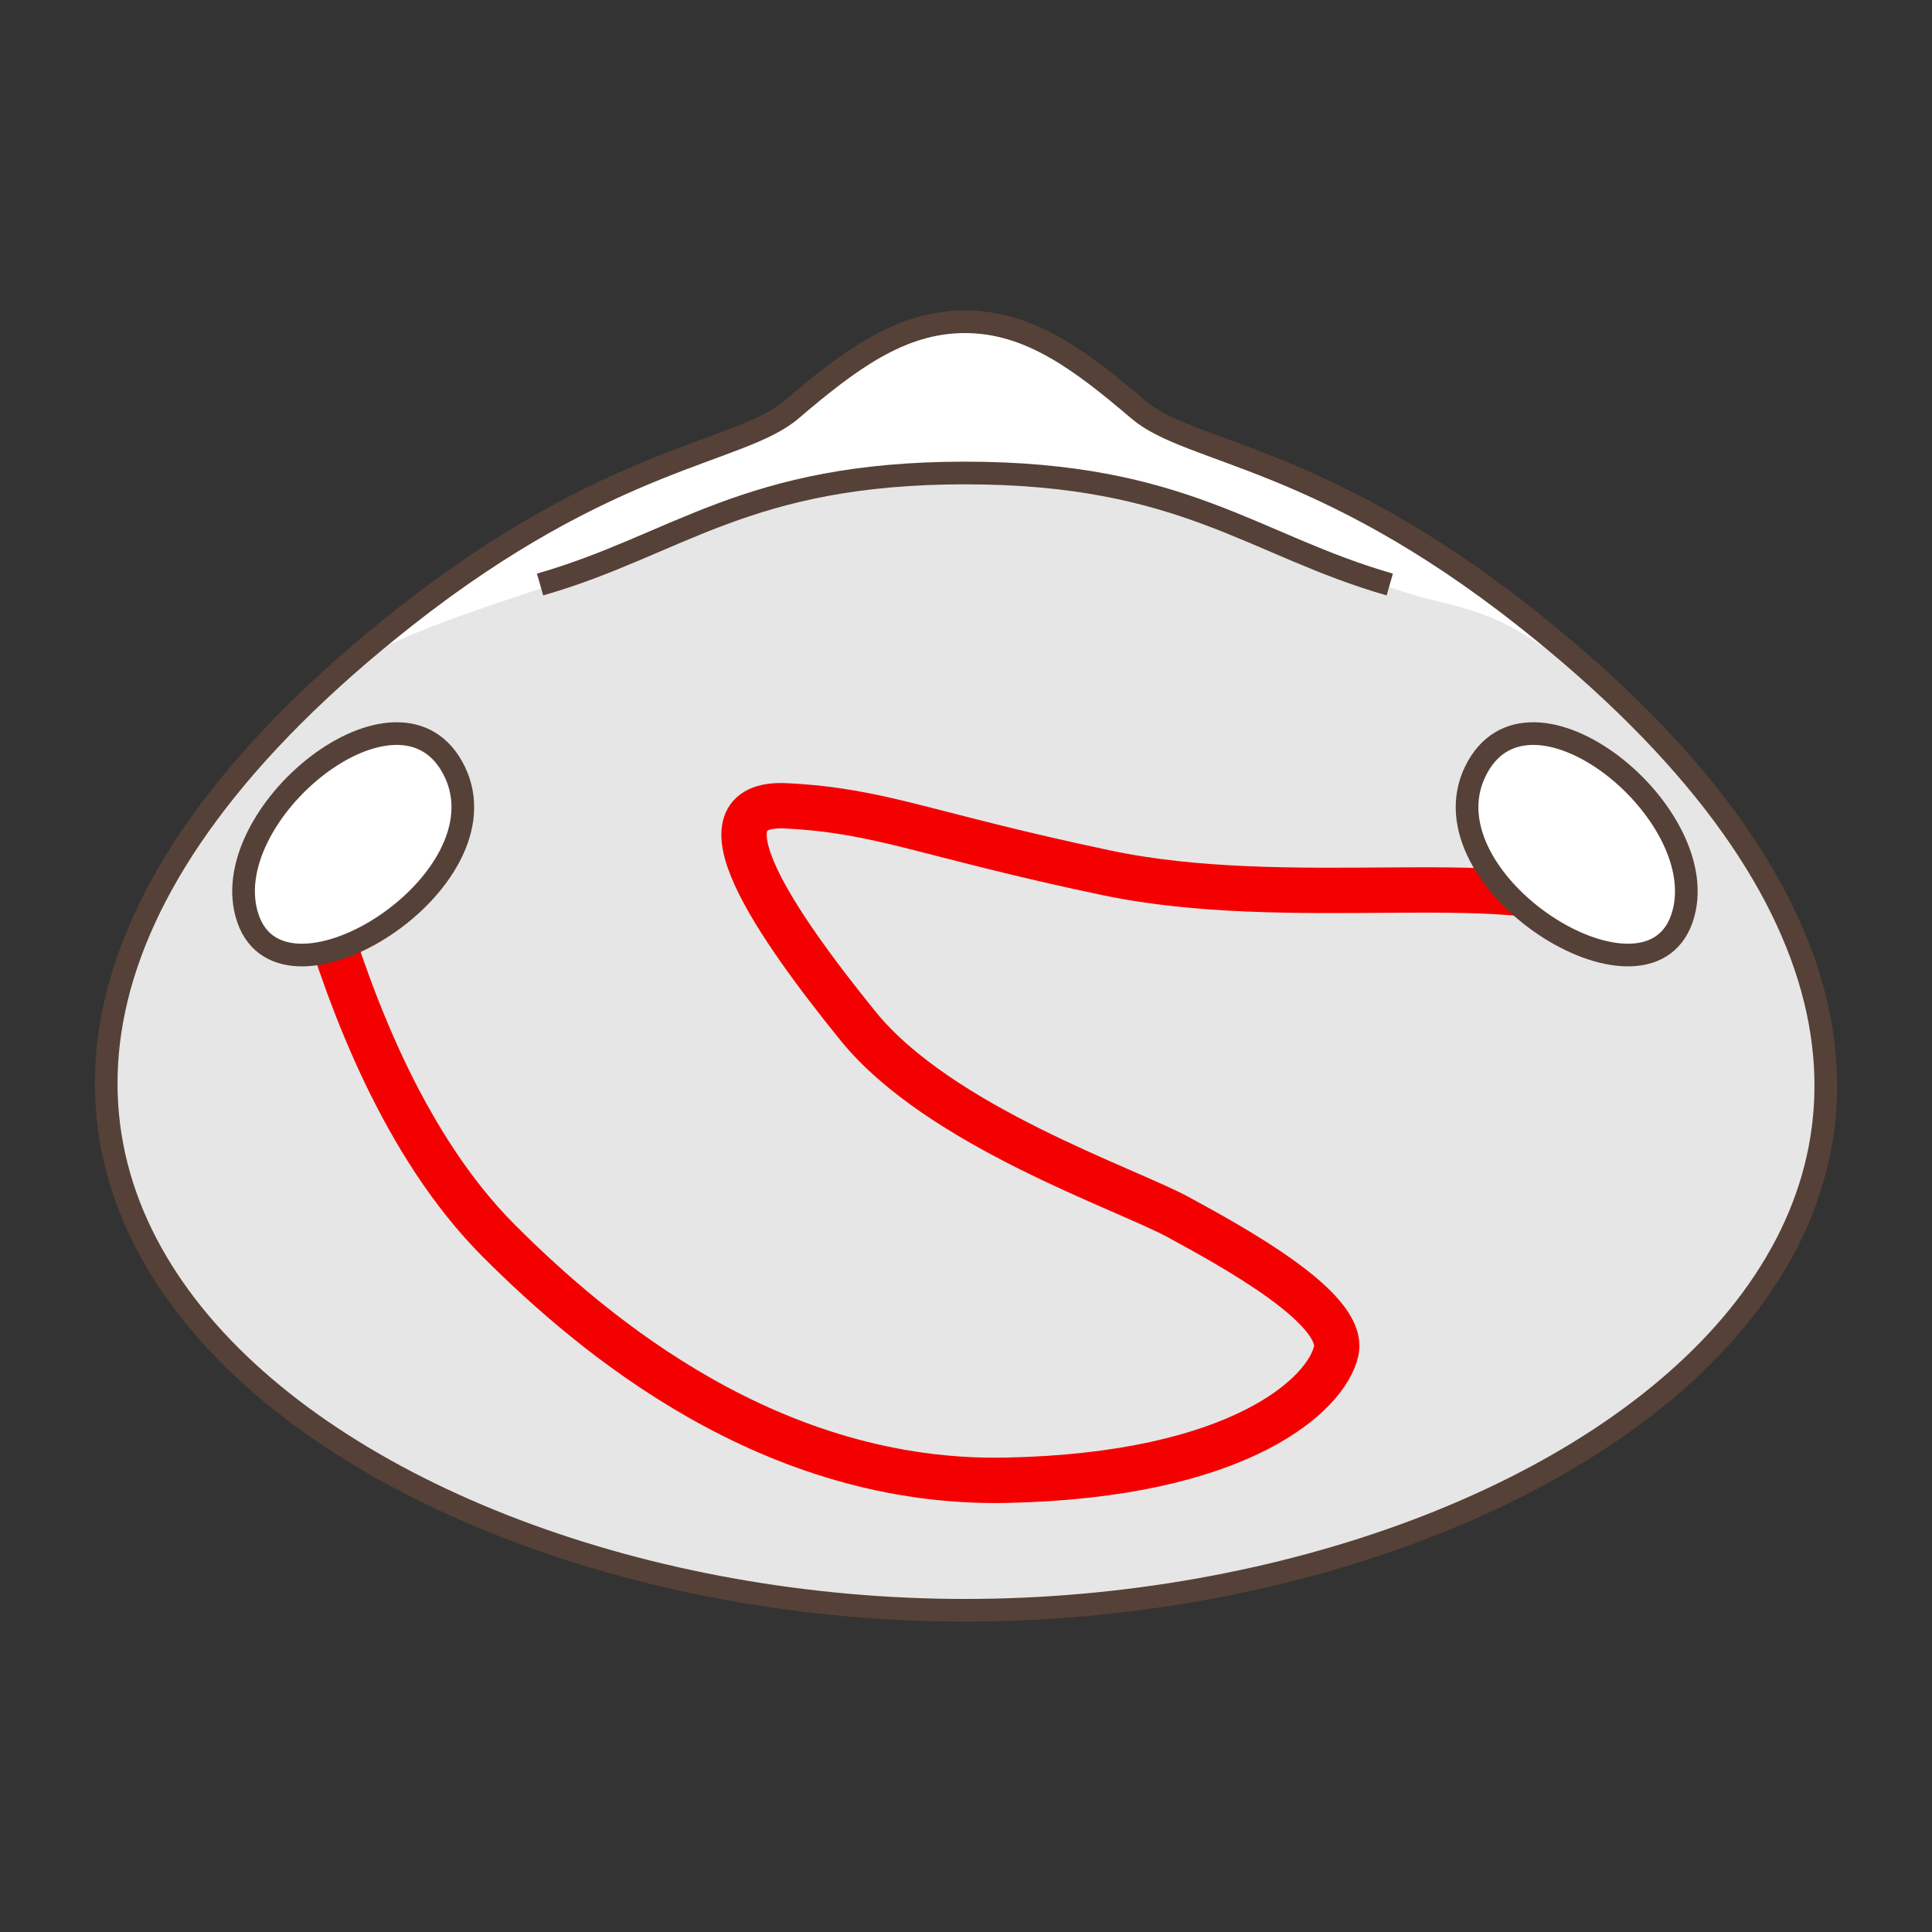 <?xml version="1.0" encoding="utf-8"?>
<!-- Generator: Adobe Illustrator 15.0.0, SVG Export Plug-In . SVG Version: 6.00 Build 0)  -->
<!DOCTYPE svg PUBLIC "-//W3C//DTD SVG 1.1//EN" "http://www.w3.org/Graphics/SVG/1.1/DTD/svg11.dtd">
<svg version="1.1" xmlns="http://www.w3.org/2000/svg" xmlns:xlink="http://www.w3.org/1999/xlink" x="0px" y="0px" width="100px"
	 height="100px" viewBox="0 0 100 100" enable-background="new 0 0 100 100" xml:space="preserve">
<rect x="0" y="0" width="100" height="100" fill="#333333" stroke="none"/>
<g id="Ebene_1">
</g>
<g id="Außenrand">
	<rect fill="none" width="100" height="100"/>
	<g>
		<path fill-rule="evenodd" clip-rule="evenodd" fill="#FFFFFF" d="M49.945,83.348c-32.65,0-64.25-23.687-28.934-51.457
			c10.586-8.323,17.311-8.44,19.928-10.667c3-2.554,5.649-4.571,9.006-4.571c3.357,0,6.007,2.017,9.006,4.571
			c2.617,2.228,9.35,2.336,19.928,10.667C114.444,59.911,82.594,83.348,49.945,83.348L49.945,83.348z"/>
		<path fill-rule="evenodd" clip-rule="evenodd" fill="#E6E6E6" d="M10.668,42.744c1.645-1.645,4.234-6.35,7.763-8.468
			s9.174-3.529,12.703-4.939c3.529-1.415,10.352-4.471,15.762-4.705c5.41-0.238,10.115,0,14.35,1.411s8.976,4.091,12.976,5.029
			c3.998,0.941,4.289,1.649,7.112,3.294c2.821,1.649,9.319,8.379,11.672,14.261s2.115,15.057-4,20.465
			c-6.116,5.413-12.468,11.06-29.17,13.412c-16.705,2.353-31.289-1.884-37.875-5.412c-6.586-3.529-14.82-9.879-15.997-17.879
			C4.787,51.213,9.021,44.39,10.668,42.744L10.668,42.744z"/>
		
			<path fill-rule="evenodd" clip-rule="evenodd" fill="none" stroke="#F50000" stroke-width="2.347" stroke-linecap="round" stroke-linejoin="round" stroke-miterlimit="2.414" d="
			M16.676,46.908c1.486,4.952,4.208,12.381,9.16,17.333c4.952,4.948,14.111,12.624,26.241,12.377
			c12.131-0.246,16.588-4.458,17.083-6.686c0.495-2.227-5.447-5.444-8.17-6.932c-2.722-1.484-12.379-4.701-16.586-9.903
			c-4.208-5.199-8.665-11.634-3.713-11.387c4.95,0.247,7.179,1.488,16.587,3.468c9.405,1.977,20.795-0.25,25.251,1.977"/>
		
			<path fill-rule="evenodd" clip-rule="evenodd" fill="none" stroke="#554137" stroke-width="1.173" stroke-miterlimit="2.414" d="
			M27.954,30.254c7.102-2.037,10.651-5.772,21.991-5.772c11.338,0,14.89,3.735,21.989,5.772"/>
		
			<path fill-rule="evenodd" clip-rule="evenodd" fill="none" stroke="#554137" stroke-width="1.173" stroke-miterlimit="2.414" d="
			M49.945,83.348c-32.65,0-64.25-23.687-28.934-51.457c10.586-8.323,17.311-8.44,19.928-10.667c3-2.554,5.649-4.571,9.006-4.571
			c3.357,0,6.007,2.017,9.006,4.571c2.617,2.228,9.35,2.336,19.928,10.667C114.444,59.911,82.594,83.348,49.945,83.348
			L49.945,83.348z"/>
		
			<path fill-rule="evenodd" clip-rule="evenodd" fill="#FFFFFF" stroke="#554137" stroke-width="1.173" stroke-miterlimit="2.414" d="
			M23.534,39.939c-2.754-5.704-12.567,2.272-10.691,7.624C14.718,52.918,26.289,45.639,23.534,39.939L23.534,39.939z"/>
		
			<path fill-rule="evenodd" clip-rule="evenodd" fill="#FFFFFF" stroke="#554137" stroke-width="1.173" stroke-miterlimit="2.414" d="
			M76.356,39.939c2.755-5.704,12.567,2.272,10.692,7.624C85.171,52.918,73.603,45.639,76.356,39.939L76.356,39.939z"/>
	</g>
</g>
</svg>
